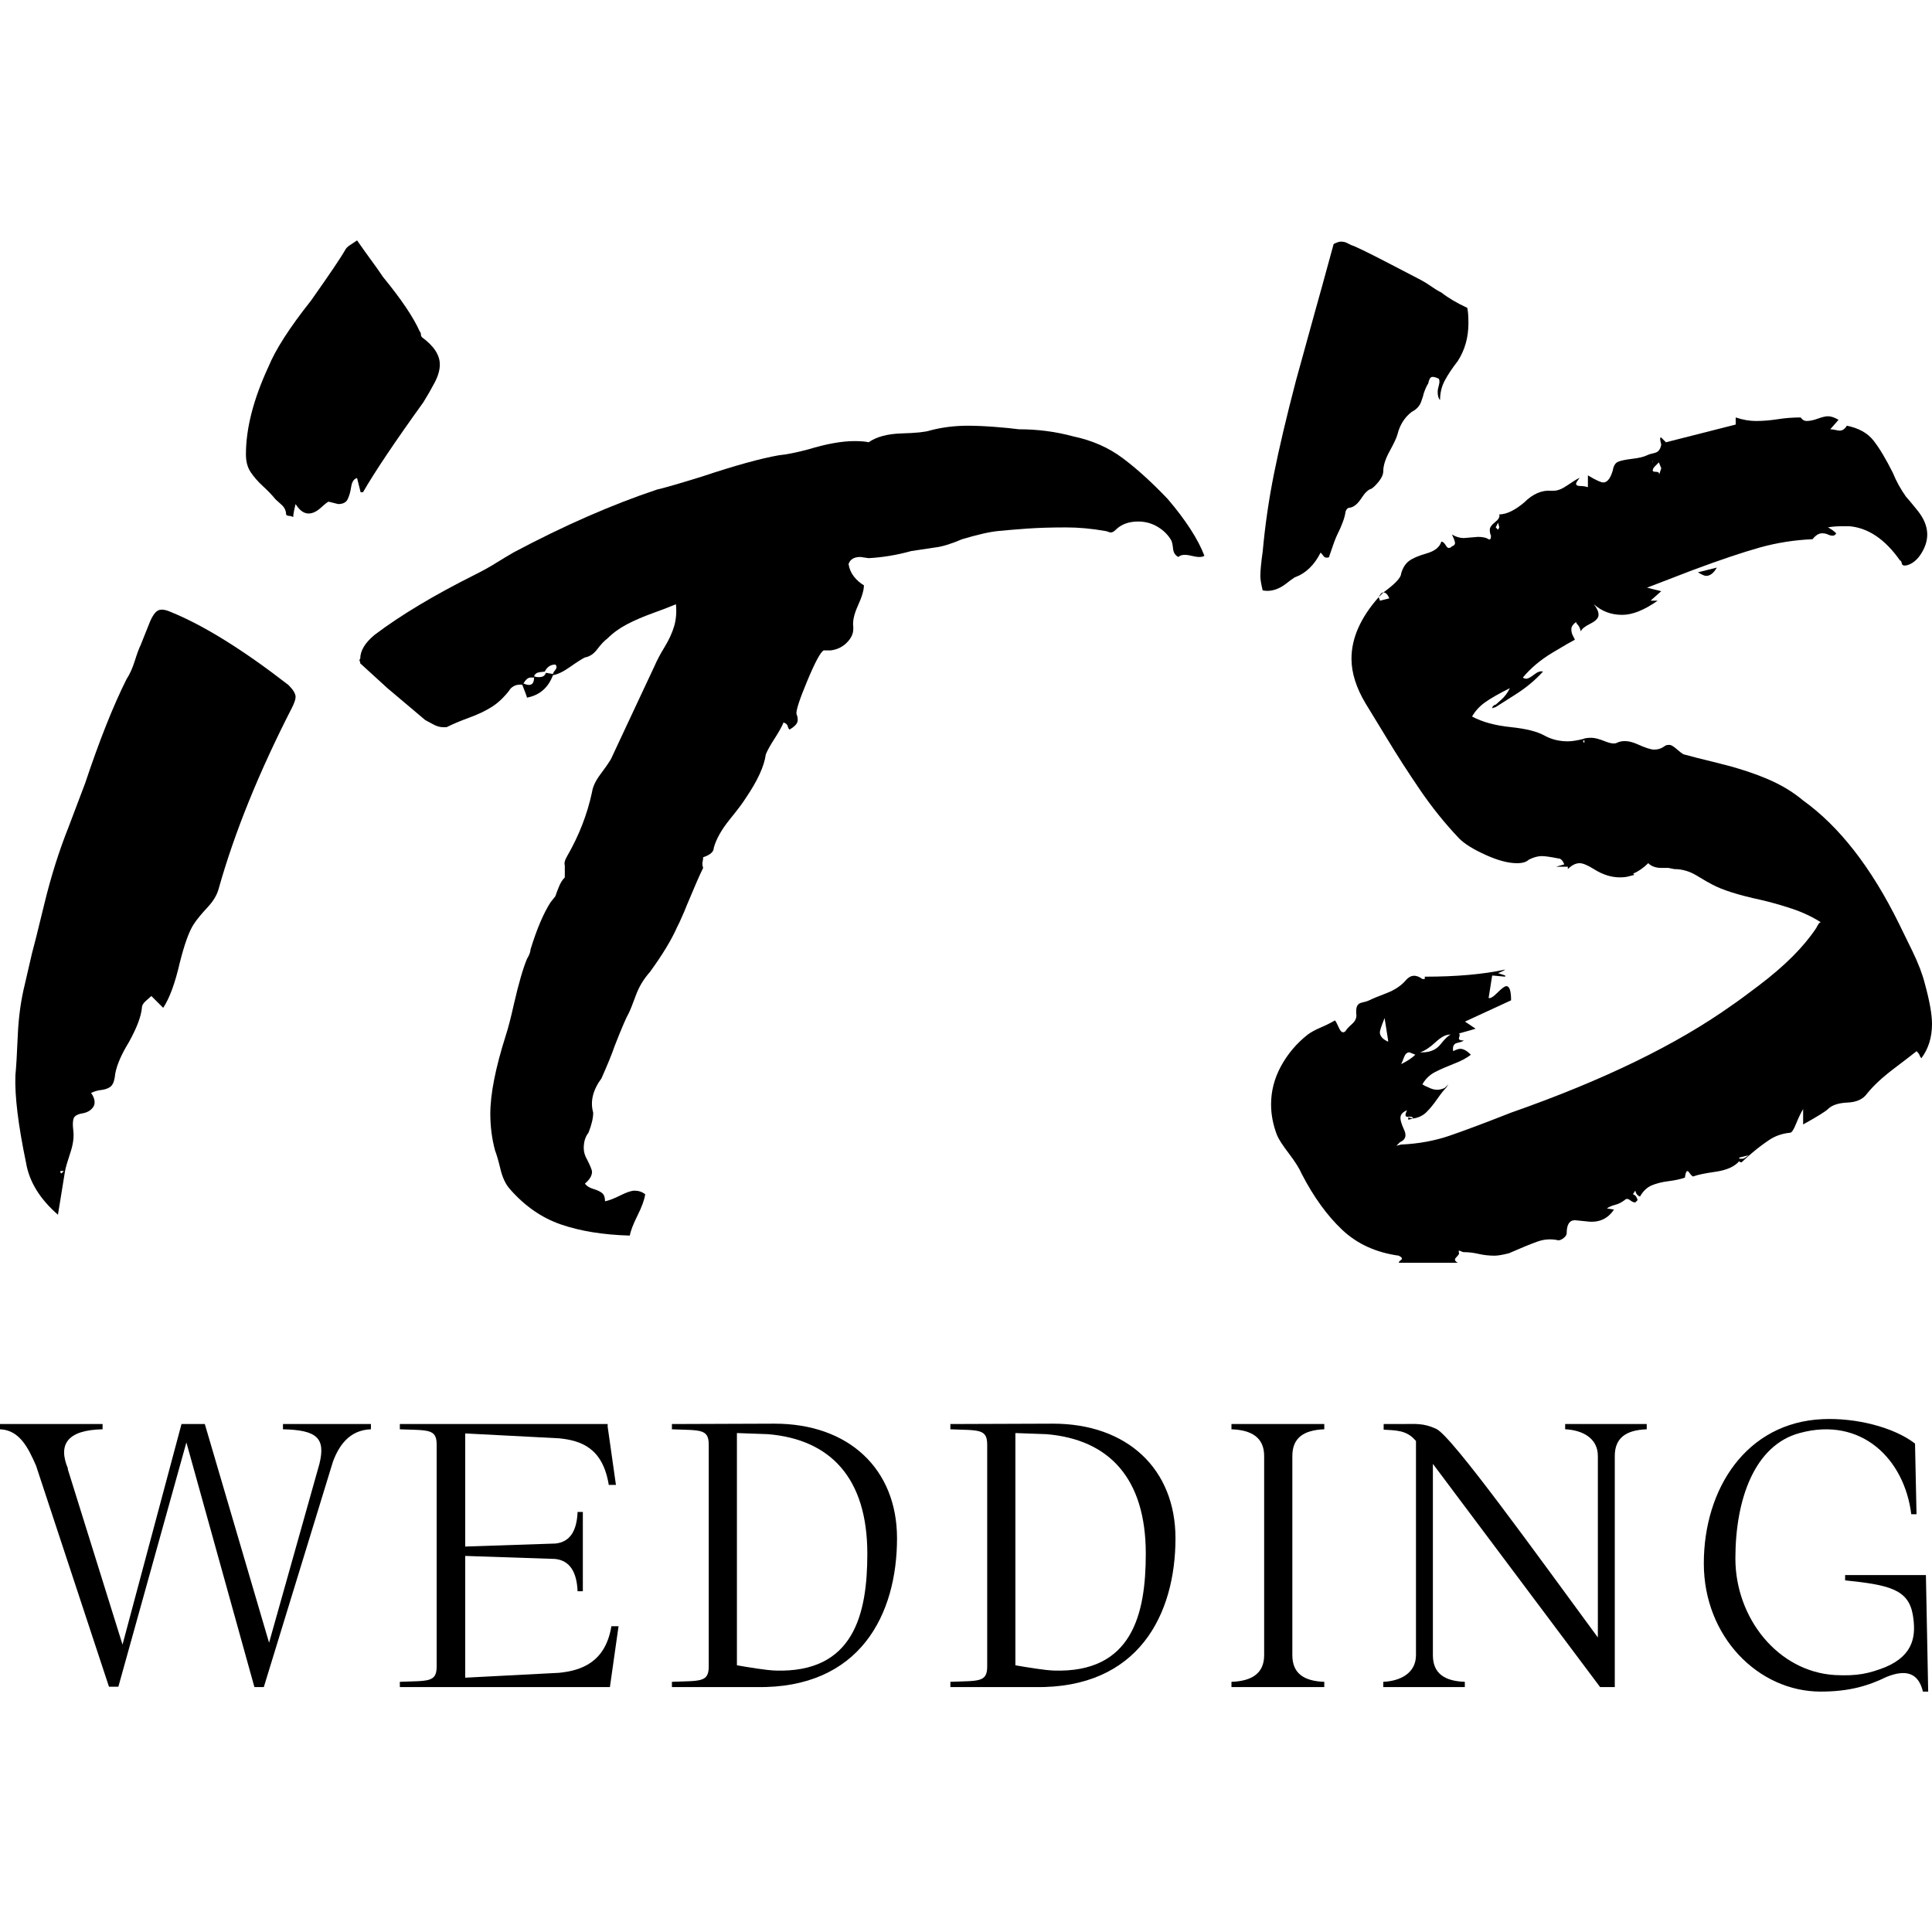 <?xml version="1.0" encoding="utf-8"?>
<!-- Generator: Adobe Illustrator 24.2.3, SVG Export Plug-In . SVG Version: 6.00 Build 0)  -->
<svg version="1.1" id="Ebene_1" xmlns="http://www.w3.org/2000/svg" xmlns:xlink="http://www.w3.org/1999/xlink" x="0px" y="0px"
	 viewBox="0 0 1920 1920" style="enable-background:new 0 0 1920 1920;" xml:space="preserve">
<g>
	<path d="M368.61,1415.18v5.23c-21.29,0.75-31.74,16.06-37.72,32.12l-68.72,224.08h-9.34l-67.6-243.13l-67.6,242.75h-9.34
		l-72.45-219.6c-7.84-17.93-16.43-35.48-35.85-36.23v-5.23h101.96v5.23c-35.48,0.75-44.44,15.31-34.36,39.21h-0.37l54.53,174.78
		l58.63-219.22h23.15l63.86,217.36l50.04-177.77c6.35-25.77-2.61-33.61-36.23-34.36v-5.23H368.61z"/>
	<path d="M614.71,1616.11l-8.59,60.5H397.36v-5.23c28.01-1.12,36.6,0.75,36.6-15.31v-220.34c0-16.06-8.59-14.19-36.6-15.31v-5.23
		h206.53v2.61l8.22,57.89H605c-5.97-36.6-27.26-44.07-49.3-46.31l-93.37-4.85v112.41l89.63-2.99c14.56-1.49,21.29-12.7,22.03-31.37
		h5.23v78.8h-5.23c-0.75-18.67-7.47-30.62-22.41-32.12l-89.26-2.99v121l93.37-4.85c21.66-2.24,45.94-10.08,51.91-46.31H614.71z"/>
	<path d="M891.45,1528.72c0,75.07-36.23,149.76-140.05,147.89h-83.66v-5.23c28.01-1.12,36.6,0.75,36.6-15.31v-220.34
		c0-16.06-8.59-14.19-36.6-15.31v-5.23l101.96-0.37C843.64,1414.81,891.45,1460,891.45,1528.72z M861.94,1544.03
		c0-75.07-36.6-113.53-98.6-118.76l-31-1.12v230.8c10.83,1.87,28.38,4.85,38.09,5.23C848.5,1662.79,861.94,1604.16,861.94,1544.03z"
		/>
	<path d="M1168.18,1528.72c0,75.07-36.23,149.76-140.05,147.89h-83.66v-5.23c28.01-1.12,36.6,0.75,36.6-15.31v-220.34
		c0-16.06-8.59-14.19-36.6-15.31v-5.23l101.96-0.37C1120.37,1414.81,1168.18,1460,1168.18,1528.72z M1138.67,1544.03
		c0-75.07-36.6-113.53-98.6-118.76l-31-1.12v230.8c10.83,1.87,28.38,4.85,38.09,5.23
		C1125.23,1662.79,1138.67,1604.16,1138.67,1544.03z"/>
	<path d="M1284.32,1446.93v197.94c0,17.93,11.2,25.77,31.74,26.52v5.23h-92.25v-5.23c20.54-0.75,32.49-8.59,32.49-26.52v-197.94
		c0-17.93-11.95-25.77-32.49-26.52v-5.23h92.25v5.23C1295.52,1421.16,1284.32,1429,1284.32,1446.93z"/>
	<path d="M1636.49,1415.18v5.23c-20.54,0.75-31.74,8.59-31.74,26.52v229.68h-14.57l-166.19-221.84v190.09
		c0,17.93,11.2,25.77,31.74,26.52v5.23h-81.04v-5.23c16.81-0.75,32.49-8.59,32.49-26.52v-212.88l-1.12-1.12
		c-8.59-9.71-19.42-9.34-31-10.08v-5.6h19.42c11.95,0,20.17-1.12,32.86,4.85c15.31,6.72,101.21,126.6,160.59,207.27v-180.38
		c0-17.93-15.68-25.77-32.49-26.52v-5.23H1636.49z"/>
	<path d="M1916.21,1681.09h-5.23c-4.48-18.67-16.81-22.41-36.23-14.57c-18.3,8.96-37.35,14.57-65.36,14.57
		c-62,0-116.15-54.53-116.15-127.35c0-74.69,42.58-140.05,118.02-143.41c32.86-1.49,70.58,7.84,91.87,24.27l1.49,70.21h-5.23
		c-6.72-54.53-49.3-97.47-110.92-80.67c-44.44,11.95-63.86,64.98-63.86,124.74c0,59.01,42.2,112.41,98.97,115.77
		c22.41,1.12,33.61-1.49,50.04-7.84c29.13-12.32,30.62-32.49,27.26-52.28c-4.48-25.4-24.27-29.5-67.22-33.99v-5.23h80.29
		L1916.21,1681.09z"/>
</g>
<g>
	<path d="M293.76,692.57c0,2.35-1.18,5.88-3.52,10.57c-32.9,64.24-57.19,124.16-72.85,179.77c-1.58,6.28-5.29,12.54-11.16,18.8
		c-5.87,6.28-10.39,11.75-13.51,16.45c-4.7,7.05-9.4,19.97-14.1,38.77c-4.7,20.38-10.19,35.25-16.45,44.65l-11.75-11.75
		c-0.79,0.79-2.55,2.35-5.29,4.7c-2.75,2.35-4.11,4.7-4.11,7.05c-0.79,8.63-5.1,19.97-12.92,34.07
		c-8.63,14.1-13.33,25.85-14.1,35.25c-0.79,4.7-2.35,7.84-4.7,9.4c-2.35,1.58-5.29,2.55-8.81,2.94c-3.52,0.4-6.87,1.38-9.99,2.94
		c2.35,3.14,3.53,6.28,3.53,9.4c0,2.35-0.99,4.52-2.94,6.46c-1.96,1.96-4.52,3.34-7.64,4.11c-5.49,0.79-8.81,2.35-9.99,4.7
		c-1.18,2.35-1.38,6.66-0.59,12.92c0.77,6.28-0.2,13.51-2.94,21.74c-2.75,8.22-4.52,14.3-5.29,18.21l-7.05,43.47
		c-18.01-15.66-28.58-32.9-31.72-51.7c-7.82-37.6-11.35-66.57-10.57-86.95c0.79-7.82,1.58-20.95,2.35-39.36
		c0.79-18.4,3.14-35.43,7.05-51.11l7.05-30.55c1.58-5.47,5.69-21.92,12.34-49.35c6.65-27.41,14.69-52.87,24.09-76.37l16.45-43.47
		c14.1-42.3,27.8-76.76,41.12-103.4c3.12-4.7,5.88-10.76,8.22-18.21c2.35-7.43,4.3-12.72,5.88-15.86l9.4-23.5
		c2.35-5.47,4.88-9,7.64-10.57c2.74-1.56,6.85-1.17,12.34,1.18c32.9,13.33,72.06,37.6,117.5,72.85
		C291.41,685.52,293.76,689.45,293.76,692.57z M63.47,1163.73h-3.52c0,1.58,0.39,2.35,1.18,2.35L63.47,1163.73z M437.1,362.28
		c0,5.49-1.76,11.57-5.29,18.21c-3.53,6.66-7.25,13.13-11.16,19.39c-28.2,39.18-48.17,68.94-59.92,89.3h-2.35l-3.53-14.1
		c-3.14,0.79-5.1,3.73-5.87,8.81c-0.79,5.1-1.96,9.22-3.53,12.34c-1.58,3.14-4.7,4.7-9.4,4.7l-9.4-2.35c-0.79,0-3.34,1.96-7.64,5.87
		c-4.31,3.93-8.43,5.87-12.34,5.87c-4.7,0-9.01-3.12-12.92-9.4c-1.58,6.28-2.35,10.57-2.35,12.92c-1.58-0.77-2.94-1.18-4.11-1.18
		c-1.18,0-2.17-0.39-2.94-1.18c0-3.91-1.58-7.23-4.7-9.99c-3.14-2.74-5.1-4.5-5.87-5.29c-3.14-3.91-7.25-8.22-12.34-12.92
		c-5.1-4.7-9.22-9.4-12.34-14.1c-3.14-4.7-4.7-10.57-4.7-17.62c0-25.85,7.44-54.82,22.32-86.95c7.05-17.22,21.15-39.16,42.3-65.8
		c18.8-26.62,30.14-43.47,34.07-50.52c0.77-1.56,2.35-3.12,4.7-4.7c2.35-1.56,4.7-3.12,7.05-4.7c5.47,7.84,10.37,14.69,14.69,20.56
		c4.3,5.87,8.02,11.16,11.16,15.86c18.01,21.94,30.15,39.95,36.42,54.05c0.77,0.79,1.18,1.76,1.18,2.94c0,1.17,0.39,2.17,1.18,2.94
		C431.23,343.88,437.1,352.88,437.1,362.28z"/>
</g>
<g>
	<path d="M557.18,1216.76c-19.2-6.65-36.24-18.6-51.11-35.84c-3.93-4.7-6.87-11.16-8.81-19.39c-1.97-8.22-3.73-14.28-5.29-18.21
		c-3.14-11.75-4.7-23.88-4.7-36.42c0-19.57,5.09-45.42,15.27-77.55c2.35-7.05,5.09-17.62,8.23-31.72c4.7-20.36,9-35.25,12.92-44.65
		c2.35-3.91,3.53-7.05,3.53-9.4c6.26-20.36,12.92-36.02,19.97-47l4.7-5.87c0.77-2.35,1.95-5.47,3.53-9.4
		c1.56-3.91,3.53-7.05,5.88-9.4v-3.53v-8.22c-0.79-2.35,0-5.47,2.35-9.4c11.75-20.36,19.97-41.51,24.67-63.45
		c0.77-5.47,3.53-11.35,8.23-17.62c4.7-6.26,8.22-11.35,10.57-15.27l25.85-55.22l17.62-37.6c2.35-5.47,5.67-11.75,9.99-18.8
		c4.3-7.05,7.44-13.9,9.4-20.56c1.95-6.65,2.53-13.9,1.76-21.74c-5.49,2.35-13.13,5.29-22.91,8.81c-9.8,3.52-18.41,7.25-25.85,11.16
		c-7.45,3.93-13.92,8.63-19.39,14.1c-3.14,2.35-6.46,5.87-9.99,10.57c-3.53,4.7-7.64,7.45-12.34,8.22c-3.14,1.58-8.04,4.7-14.69,9.4
		c-6.66,4.7-12.34,7.45-17.04,8.22c-4.7,12.54-13.33,19.97-25.85,22.32c0-0.77-1.58-5.09-4.7-12.92h-2.35
		c-2.35,0-4.52,0.59-6.46,1.76c-1.96,1.18-3.34,2.55-4.11,4.11c-5.49,7.05-11.36,12.54-17.62,16.45
		c-6.28,3.93-13.71,7.45-22.32,10.57c-8.63,3.14-16.06,6.28-22.32,9.4h-3.53c-3.14,0-6.46-0.97-9.99-2.94
		c-3.53-1.95-6.08-3.32-7.64-4.11l-37.6-31.72l-27.02-24.67c0-0.77-0.18-1.56-0.59-2.35c-0.39-0.77-0.18-1.56,0.59-2.35
		c0-7.82,4.7-15.66,14.1-23.5c25.85-19.57,59.13-39.54,99.87-59.92c7.82-3.91,14.87-7.82,21.15-11.75
		c6.26-3.91,12.14-7.43,17.62-10.57c50.12-26.62,97.52-47.38,142.17-62.27c7.05-1.56,21.92-5.88,44.65-12.92
		c32.9-10.96,58.34-18.01,76.37-21.15c7.82-0.77,17.62-2.74,29.37-5.88c18.01-5.47,33.28-8.22,45.82-8.22
		c6.26,0,10.96,0.4,14.1,1.18c7.82-5.47,18.8-8.41,32.9-8.81c14.1-0.39,23.5-1.36,28.2-2.94c11.75-3.12,24.27-4.7,37.6-4.7
		c7.82,0,16.84,0.4,27.02,1.18c10.17,0.79,18.01,1.58,23.5,2.35c18.8,0,36.81,2.35,54.05,7.05c18.8,3.93,35.25,11.16,49.35,21.74
		c14.1,10.57,28.97,24.09,44.65,40.54c18.01,21.15,30.15,39.95,36.42,56.4c-2.35,1.58-6.66,1.58-12.92,0
		c-6.28-1.56-10.58-1.17-12.93,1.18c-3.14-1.56-4.9-4.3-5.29-8.22c-0.4-3.91-0.99-6.65-1.76-8.22c-3.14-5.47-7.64-9.99-13.51-13.51
		c-5.88-3.52-12.34-5.29-19.39-5.29c-9.4,0-16.85,2.75-22.32,8.22c-2.35,2.35-4.52,3.14-6.46,2.35c-1.96-0.77-3.34-1.18-4.11-1.18
		c-13.33-2.35-26.25-3.53-38.77-3.53c-14.89,0-27.81,0.4-38.77,1.18c-10.98,0.79-20.38,1.58-28.2,2.35
		c-8.63,0.79-20.76,3.53-36.42,8.22c-10.98,4.7-19.97,7.45-27.02,8.22l-23.5,3.53c-14.1,3.93-28.2,6.28-42.3,7.05l-8.23-1.18
		c-6.28,0-10.19,2.35-11.75,7.05c0.77,4.7,2.53,8.81,5.29,12.34c2.73,3.52,6.06,6.46,9.99,8.81c0,4.7-1.96,11.36-5.88,19.97
		c-3.93,8.63-5.49,15.68-4.7,21.15v2.35c0,4.7-2.17,9.22-6.46,13.51c-4.31,4.31-9.6,6.87-15.86,7.64h-7.05
		c-3.14,1.58-8.63,11.75-16.45,30.55c-7.84,18.8-11.36,29.78-10.57,32.9c0.77,1.58,1.18,3.53,1.18,5.88c0,3.14-2.75,6.28-8.23,9.4
		c-0.79-0.77-1.38-1.95-1.76-3.53c-0.4-1.56-1.76-2.74-4.11-3.53c-1.58,3.93-4.52,9.22-8.81,15.86c-4.31,6.66-7.25,11.95-8.81,15.86
		c-1.58,11.75-8.23,26.25-19.97,43.47c-2.35,3.93-7.64,10.98-15.86,21.15c-8.23,10.19-13.51,19.59-15.86,28.2
		c0,3.93-3.52,7.05-10.57,9.4c0,1.58-0.2,3.14-0.59,4.7c-0.4,1.58-0.2,3.52,0.59,5.87c-3.14,6.28-8.63,18.8-16.45,37.6
		c-0.79,2.35-3.14,7.84-7.05,16.45l-2.35,4.7c-5.49,12.54-14.5,27.43-27.02,44.65c-6.28,7.05-10.98,14.89-14.1,23.5
		c-3.14,8.63-5.49,14.5-7.05,17.62c-2.35,3.93-7.05,14.89-14.1,32.9c-2.35,7.05-6.66,17.62-12.92,31.72
		c-8.63,11.75-11.36,23.11-8.23,34.07c0,5.49-1.58,12.15-4.7,19.97c-3.14,3.93-4.7,9.01-4.7,15.27c0,3.93,1.18,7.84,3.53,11.75
		c3.12,6.28,4.7,10.19,4.7,11.75c0,3.93-2.35,7.84-7.05,11.75c1.56,2.35,4.3,4.11,8.22,5.29c3.91,1.18,6.85,2.55,8.81,4.11
		c1.95,1.58,2.94,4.31,2.94,8.22c3.91-0.77,9-2.73,15.27-5.87c6.26-3.12,10.96-4.7,14.1-4.7c3.91,0,7.43,1.18,10.57,3.53
		c-0.79,5.49-3.34,12.54-7.64,21.15c-4.31,8.63-6.87,15.28-7.64,19.97C599.28,1227.15,576.37,1223.42,557.18,1216.76z
		 M530.75,673.34h-3.53c-2.35,0-4.7,1.96-7.05,5.87C527.22,682.36,530.75,680.39,530.75,673.34z M537.8,672.75
		c2.35-0.39,3.91-1.76,4.7-4.11l7.05,1.18c0-0.77,0.77-2.15,2.35-4.11c1.56-1.95,1.56-3.71,0-5.29c-4.7,0-8.22,2.35-10.57,7.05
		c-0.79,0-2.55,0.2-5.29,0.59c-2.75,0.4-4.52,1.76-5.29,4.11C533.1,672.96,535.45,673.16,537.8,672.75z"/>
</g>
<g>
	<path d="M1920,1017.6c0,13.33-3.53,24.67-10.57,34.07c-0.79-0.77-1.38-1.76-1.76-2.94c-0.4-1.17-1.38-2.53-2.94-4.11
		c-3.93,3.14-11.57,9.01-22.91,17.62c-11.36,8.63-20.18,16.85-26.44,24.67c-3.93,5.49-10.39,8.43-19.39,8.81
		c-9.01,0.4-15.48,2.55-19.39,6.46c-2.35,2.35-10.57,7.45-24.67,15.28v-15.28c-2.35,3.93-4.7,8.81-7.05,14.69
		c-2.35,5.87-4.31,8.81-5.88,8.81c-7.84,0.79-14.69,3.14-20.56,7.05c-5.87,3.93-11.36,8.04-16.45,12.34
		c-5.1,4.31-8.81,7.64-11.16,9.99c-1.58,0-2.35-0.38-2.35-1.17c-4.7,5.49-12.54,9.01-23.5,10.57c-10.98,1.58-18.41,3.14-22.32,4.7
		c-0.79,0-2.17-1.36-4.11-4.11c-1.96-2.74-3.34-0.97-4.11,5.29c-4.7,1.58-10.19,2.75-16.45,3.52c-6.28,0.79-11.75,2.17-16.45,4.11
		c-4.7,1.96-8.63,5.69-11.75,11.16c-2.35-0.77-3.93-2.74-4.7-5.88l-2.35,3.53c2.35,0.79,3.91,2.75,4.7,5.87l-2.35,2.35
		c-1.58,0-3.34-0.77-5.29-2.35c-1.96-1.56-3.73-1.56-5.29,0c-3.14,2.35-6.28,3.93-9.4,4.7c-3.14,0.79-5.88,1.96-8.22,3.53l7.05,1.18
		c-6.28,9.4-15.27,13.33-27.02,11.75l-11.75-1.18c-5.49,0-8.22,4.31-8.22,12.92c0,1.58-0.99,3.14-2.94,4.7
		c-1.96,1.58-3.73,2.35-5.29,2.35c-7.05-1.56-13.92-1.18-20.56,1.18c-6.66,2.35-16.27,6.26-28.79,11.75
		c-6.28,1.56-10.98,2.35-14.1,2.35c-5.49,0-10.78-0.59-15.86-1.76c-5.1-1.18-9.99-1.76-14.69-1.76c-0.79,0-1.97-0.4-3.53-1.18
		c-1.58-0.79-1.96,0-1.18,2.35c0,0.77-0.99,2.15-2.94,4.11c-1.96,1.95-1.38,3.71,1.76,5.29h-58.75c0-0.79,0.77-1.76,2.35-2.94
		c1.56-1.18,0.77-2.55-2.35-4.11c-22.73-3.14-41.53-11.75-56.4-25.85c-14.87-14.1-28.2-32.5-39.95-55.22
		c-2.35-5.47-6.65-12.34-12.93-20.56c-6.26-8.23-10.17-14.28-11.75-18.21c-3.91-10.17-5.88-20.36-5.88-30.55
		c0-13.31,3.34-26.03,9.99-38.19c6.66-12.14,15.48-22.51,26.44-31.14c3.14-2.35,7.45-4.7,12.93-7.05c5.49-2.35,10.19-4.7,14.1-7.05
		c0.79,0.79,2.17,3.34,4.11,7.64c1.96,4.31,4.11,5.29,6.46,2.94c0.79-1.56,2.94-3.91,6.46-7.05c3.53-3.12,4.88-6.65,4.11-10.57
		v-2.35c0-4.7,1.76-7.44,5.29-8.22c3.53-0.77,6.06-1.56,7.64-2.35c3.12-1.56,8.81-3.91,17.04-7.05c8.23-3.12,14.69-7.44,19.39-12.92
		c4.7-5.47,10.17-5.87,16.45-1.17h2.35v-2.35h-2.35h2.35l-2.35-1.18l2.35,1.18c31.32,0,57.96-2.35,79.9-7.05
		c-0.79,0.79-3.14,1.96-7.05,3.52l7.05,2.35v1.18l-12.92-1.18l-3.53,22.32c1.56,0.79,4.5-0.97,8.81-5.29
		c4.3-4.3,7.23-6.46,8.81-6.46c3.12,0,4.7,4.7,4.7,14.1l-45.82,21.15l10.57,7.05c-2.35,0.79-7.84,2.35-16.45,4.7
		c0.77,0.79,0.77,2.17,0,4.11c-0.79,1.97,0.77,2.94,4.7,2.94c-0.79,0.79-2.94,1.58-6.46,2.35c-3.53,0.79-4.9,3.53-4.11,8.23
		c3.12-1.56,5.47-2.35,7.05-2.35c3.12,0,6.65,1.96,10.57,5.88c-3.93,3.14-9.4,6.08-16.45,8.81c-7.05,2.75-13.33,5.49-18.8,8.23
		c-5.49,2.75-9.8,6.87-12.92,12.34c0.77,0.79,3.53,2.17,8.22,4.11c4.7,1.96,9.4,1.76,14.1-0.59l3.52-3.53l-2.35,3.53
		c-2.35,2.35-5.29,6.08-8.81,11.16c-3.53,5.1-7.05,9.4-10.57,12.92s-8.04,5.69-13.51,6.46c0-1.56-1.58-2.15-4.7-1.76
		c-3.14,0.4-3.53-1.76-1.18-6.46c-3.93,1.58-6.08,3.73-6.46,6.46c-0.4,2.75,0.77,7.05,3.53,12.92c2.74,5.88,1.36,9.99-4.11,12.34
		l-3.53,3.52l4.7-1.18c17.22-0.77,33.28-3.71,48.17-8.81c14.87-5.09,35.25-12.72,61.1-22.91c91.65-32.11,164.88-67.74,219.72-106.92
		c4.7-3.12,13.51-9.58,26.44-19.39c12.92-9.79,24.09-19.39,33.49-28.79c9.4-9.4,17.22-18.8,23.5-28.2c0.77-1.56,1.56-2.94,2.35-4.11
		c0.77-1.18,1.56-1.76,2.35-1.76c-8.63-5.47-18.21-9.99-28.79-13.51c-10.57-3.53-20.97-6.46-31.14-8.81
		c-21.94-4.7-38-9.78-48.17-15.27c-3.14-1.56-8.23-4.5-15.28-8.81c-7.05-4.3-14.5-6.46-22.32-6.46l-5.88-1.18h-7.05
		c-5.49,0-9.8-1.56-12.92-4.7c-4.7,4.7-9.8,8.22-15.27,10.57c0.77,0,1.18,0.4,1.18,1.18l-4.7,1.18c-2.35,0.79-5.49,1.18-9.4,1.18
		c-8.63,0-17.24-2.74-25.85-8.22c-6.28-3.91-10.98-5.87-14.1-5.87c-3.93,0-7.84,1.96-11.75,5.87v-2.35h-11.75l8.23-2.35
		c-1.58-3.91-3.53-5.87-5.88-5.87c-7.84-1.56-13.33-2.35-16.45-2.35c-3.93,0-8.22,1.18-12.92,3.53c-2.35,2.35-6.28,3.53-11.75,3.53
		c-8.63,0-19-2.74-31.14-8.22c-12.15-5.47-20.97-10.96-26.44-16.45c-14.1-14.87-27.02-30.93-38.77-48.17
		c-11.75-17.22-22.73-34.26-32.9-51.11c-10.19-16.84-17.24-28.38-21.15-34.66c-9.4-15.66-14.1-30.55-14.1-44.65
		c0-20.36,9-40.72,27.02-61.1c0.77,1.58,1.18,2.75,1.18,3.52l9.4-2.35c-1.58-3.91-3.53-5.87-5.88-5.87
		c11.75-8.61,17.62-14.87,17.62-18.8c1.56-5.47,4.11-9.58,7.64-12.34c3.53-2.74,9.4-5.29,17.62-7.64
		c8.22-2.35,13.11-6.26,14.69-11.75c1.56,0,3.12,1.38,4.7,4.11c1.56,2.75,3.52,2.94,5.87,0.59c2.35-0.77,3.32-2.15,2.94-4.11
		c-0.4-1.95-1.38-4.5-2.94-7.64c3.91,2.35,7.82,3.52,11.75,3.52l14.1-1.18c4.7,0,8.22,0.79,10.57,2.35
		c1.56,0.79,2.35-0.39,2.35-3.52c-0.79-1.56-1.18-3.53-1.18-5.88c0-2.35,1.76-4.88,5.29-7.64c3.53-2.74,4.88-5.29,4.11-7.64
		c7.05,0,15.27-3.91,24.67-11.75c8.61-8.61,17.62-12.52,27.02-11.75h2.35c3.91,0,8.41-1.76,13.51-5.29
		c5.08-3.52,9.2-6.06,12.34-7.64c-2.35,3.14-3.53,5.1-3.53,5.87c0,1.58,1.36,2.35,4.11,2.35c2.74,0,5.29,0.4,7.64,1.18v-11.75
		c7.82,4.7,12.92,7.05,15.27,7.05c3.91,0,7.05-3.91,9.4-11.75c0.77-4.7,2.53-7.64,5.29-8.81c2.74-1.18,7.43-2.15,14.1-2.94
		c6.65-0.77,11.55-1.95,14.69-3.52c1.56-0.77,4.11-1.56,7.64-2.35c3.53-0.77,5.67-3.53,6.46-8.22c-1.58-6.26-1.38-8.41,0.59-6.46
		c1.95,1.96,3.32,3.34,4.11,4.11l69.32-17.62v-7.05c7.05,2.35,13.7,3.52,19.97,3.52c7.05,0,14.28-0.59,21.74-1.76
		c7.43-1.18,15.07-1.76,22.91-1.76c1.56,2.35,3.52,3.52,5.87,3.52c3.12,0,6.85-0.77,11.16-2.35c4.3-1.56,7.64-2.35,9.99-2.35
		c3.12,0,6.65,1.18,10.57,3.52l-8.22,9.4c1.56,0,4.11,0.4,7.64,1.17c3.52,0.79,6.46-0.77,8.81-4.7
		c11.75,2.35,20.56,7.25,26.44,14.69c5.87,7.45,12.34,18.21,19.39,32.31c3.12,7.84,7.44,15.68,12.93,23.5
		c1.56,1.58,5.47,6.28,11.75,14.1c6.26,7.84,9.4,15.68,9.4,23.5c0,6.28-1.97,12.54-5.88,18.8c-3.93,6.28-8.63,10.19-14.1,11.75
		c-3.14,0.79-4.9,0.2-5.29-1.76c-0.4-1.95-0.99-2.94-1.76-2.94c-14.89-21.15-31.72-32.5-50.52-34.07h-5.88
		c-6.28,0-11.36,0.4-15.27,1.17c3.12,1.58,5.88,3.53,8.23,5.88c-0.79,1.58-1.96,2.35-3.53,2.35c-1.58,0-3.14-0.39-4.7-1.18
		c-1.58-0.77-3.53-1.18-5.88-1.18c-3.14,0-6.28,1.96-9.4,5.87c-18.03,0.79-35.45,3.53-52.29,8.22
		c-16.85,4.7-38.98,12.15-66.38,22.32l-45.82,17.62l14.1,3.52l-10.57,9.4h7.05c-13.33,9.4-25.08,14.1-35.25,14.1
		c-10.98,0-20.38-3.53-28.2-10.57c3.12,3.93,4.7,7.45,4.7,10.57c0,3.14-2.75,6.08-8.23,8.81c-5.49,2.75-8.63,5.29-9.4,7.64
		c-0.79-3.12-1.76-5.29-2.94-6.46c-1.18-1.17-1.76-2.15-1.76-2.94c-3.14,2.35-4.7,4.7-4.7,7.05c0,2.35,0.38,4.31,1.17,5.87
		c0.77,1.58,1.56,3.14,2.35,4.7c-3.14,1.58-10.57,5.87-22.32,12.92c-11.75,7.05-21.55,15.27-29.37,24.67
		c0.77,0.79,1.95,1.17,3.53,1.17c1.56,0,4.11-1.36,7.64-4.11c3.52-2.74,6.46-3.71,8.81-2.94c-7.84,8.63-17.04,16.27-27.61,22.91
		c-10.58,6.66-17.04,10.78-19.39,12.34l-3.53,1.17c0-0.77,0.39-1.56,1.18-2.35c0.77-0.77,1.56-1.18,2.35-1.18
		c0.77-0.77,2.73-2.53,5.87-5.29c3.12-2.74,5.88-6.46,8.23-11.16c-10.98,5.49-19.2,10.19-24.67,14.1c-5.49,3.93-9.8,8.63-12.92,14.1
		c10.17,5.49,23.1,9.01,38.77,10.57c14.87,1.58,25.85,4.31,32.9,8.22c7.05,3.93,14.87,5.87,23.5,5.87c3.91,0,9-0.77,15.27-2.35
		c1.56-0.77,4.3-1.17,8.22-1.17c3.12,0,7.64,1.17,13.51,3.52c5.87,2.35,9.99,2.75,12.34,1.18c5.47-2.35,12.14-1.76,19.97,1.76
		c7.82,3.53,13.31,5.29,16.45,5.29c3.91,0,7.43-1.17,10.57-3.52c0.77-0.77,2.35-1.18,4.7-1.18c1.56,0,3.91,1.38,7.05,4.11
		c3.12,2.75,5.47,4.52,7.05,5.29c5.47,1.58,17.04,4.52,34.66,8.81c17.62,4.31,33.49,9.4,47.59,15.27
		c14.1,5.88,26.23,13.13,36.42,21.74c36.02,25.85,67.74,66.59,95.17,122.2c3.12,6.28,7.64,15.48,13.51,27.61
		c5.88,12.15,9.99,22.91,12.34,32.31C1917.65,994.9,1920,1008.21,1920,1017.6z M1374.82,588.74l-4.7,4.7
		C1371.68,590.32,1373.24,588.74,1374.82,588.74z M1379.52,1034.05l-3.53-22.32c-3.14,7.84-4.7,12.54-4.7,14.1
		c0,3.14,1.95,5.87,5.88,8.22l2.35,1.18V1034.05z M1400.67,1045.8c-2.35,0-4.11,1.58-5.29,4.7c-1.18,3.14-2.17,5.49-2.94,7.05
		c6.26-3.12,10.96-6.26,14.1-9.4L1400.67,1045.8z M1399.49,1110.43l4.7,1.18l-4.7,1.18V1110.43z M1440.62,1028.18
		c-3.93,0-8.63,2.55-14.1,7.64c-5.49,5.1-10.57,8.43-15.27,9.99h2.35c7.82,0,13.9-2.74,18.21-8.23c4.3-5.47,7.64-8.61,9.99-9.4
		H1440.62z M1486.44,524.12l2.35,2.35l1.18-2.35l-1.18-4.7L1486.44,524.12z M1574.56,735.61c-0.79,0-1.18,0.4-1.18,1.17
		c0,0.79,0.39,1.18,1.18,1.18v-1.18V735.61z M1641.54,458.32c0.77,0,1.18,0.4,1.18,1.18v-1.18H1641.54z M1645.06,463.02
		c-1.58,1.58-2.35,2.75-2.35,3.53c-0.79,1.58,0.18,2.35,2.94,2.35c2.73,0,3.71,1.18,2.94,3.52l2.35-7.05l-2.35-5.87
		C1647.79,460.29,1646.62,461.46,1645.06,463.02z M1695.58,572.3c-1.58,0-4.31-1.18-8.23-3.53l18.8-4.7
		C1703.02,569.56,1699.49,572.3,1695.58,572.3z M1737.88,1148.03l-9.4,2.35v1.18h3.53
		C1732.78,1151.55,1734.74,1150.38,1737.88,1148.03z"/>
</g>
<g>
	<path d="M1252.52,572.65c0-5.49,0.79-13.72,2.35-24.68c2.35-25.85,6.06-51.51,11.16-76.96c5.09-25.46,12.34-56.2,21.74-92.23
		l18.8-68.15c3.12-10.96,9.4-33.67,18.8-68.15c3.12-1.56,5.47-2.35,7.05-2.35c2.35,0,4.3,0.41,5.87,1.18
		c1.56,0.79,3.12,1.58,4.7,2.35c3.12,0.79,15.28,6.66,36.42,17.62l29.37,15.27c4.7,2.35,9,4.9,12.92,7.64
		c3.91,2.75,7.44,4.9,10.58,6.46c7.05,5.49,15.66,10.57,25.85,15.27c0.77,3.14,1.17,8.23,1.17,15.27c0,14.1-3.53,26.64-10.58,37.6
		c-5.49,7.05-9.8,13.51-12.92,19.39c-3.14,5.87-4.7,12.34-4.7,19.39c-1.58-1.56-2.35-4.3-2.35-8.23c0-1.56,0.38-3.71,1.17-6.46
		c0.77-2.73,0.77-4.88,0-6.46c-3.14-1.56-5.49-2.15-7.05-1.76c-1.58,0.4-2.75,2.55-3.53,6.46c-1.58,2.35-3.14,5.87-4.7,10.58
		c0,0.79-0.79,3.34-2.35,7.64c-1.58,4.31-4.7,7.64-9.4,9.99c-7.05,5.49-11.75,12.92-14.1,22.32c-0.79,3.12-3.34,8.61-7.64,16.45
		c-4.31,7.82-6.46,14.49-6.46,19.97c0,3.12-1.38,6.46-4.11,9.99c-2.75,3.53-5.29,6.06-7.64,7.64c-3.14,0.77-6.46,3.91-9.99,9.4
		c-3.52,5.47-7.25,8.61-11.16,9.4c-1.58,0-2.75,0.59-3.53,1.76c-0.79,1.17-1.17,2.15-1.17,2.94c-0.79,5.47-3.53,12.92-8.22,22.32
		c-1.58,3.12-4.31,10.57-8.23,22.32c-2.35,0.77-4.11,0.39-5.29-1.17c-1.17-1.58-2.17-2.75-2.94-3.52
		c-6.28,12.52-14.89,20.75-25.85,24.67c-2.35,1.56-5.29,3.71-8.81,6.46c-3.52,2.74-7.25,4.7-11.16,5.87
		c-3.93,1.18-7.82,1.36-11.75,0.59C1253.31,580.47,1252.52,575.77,1252.52,572.65z"/>
</g>
</svg>
